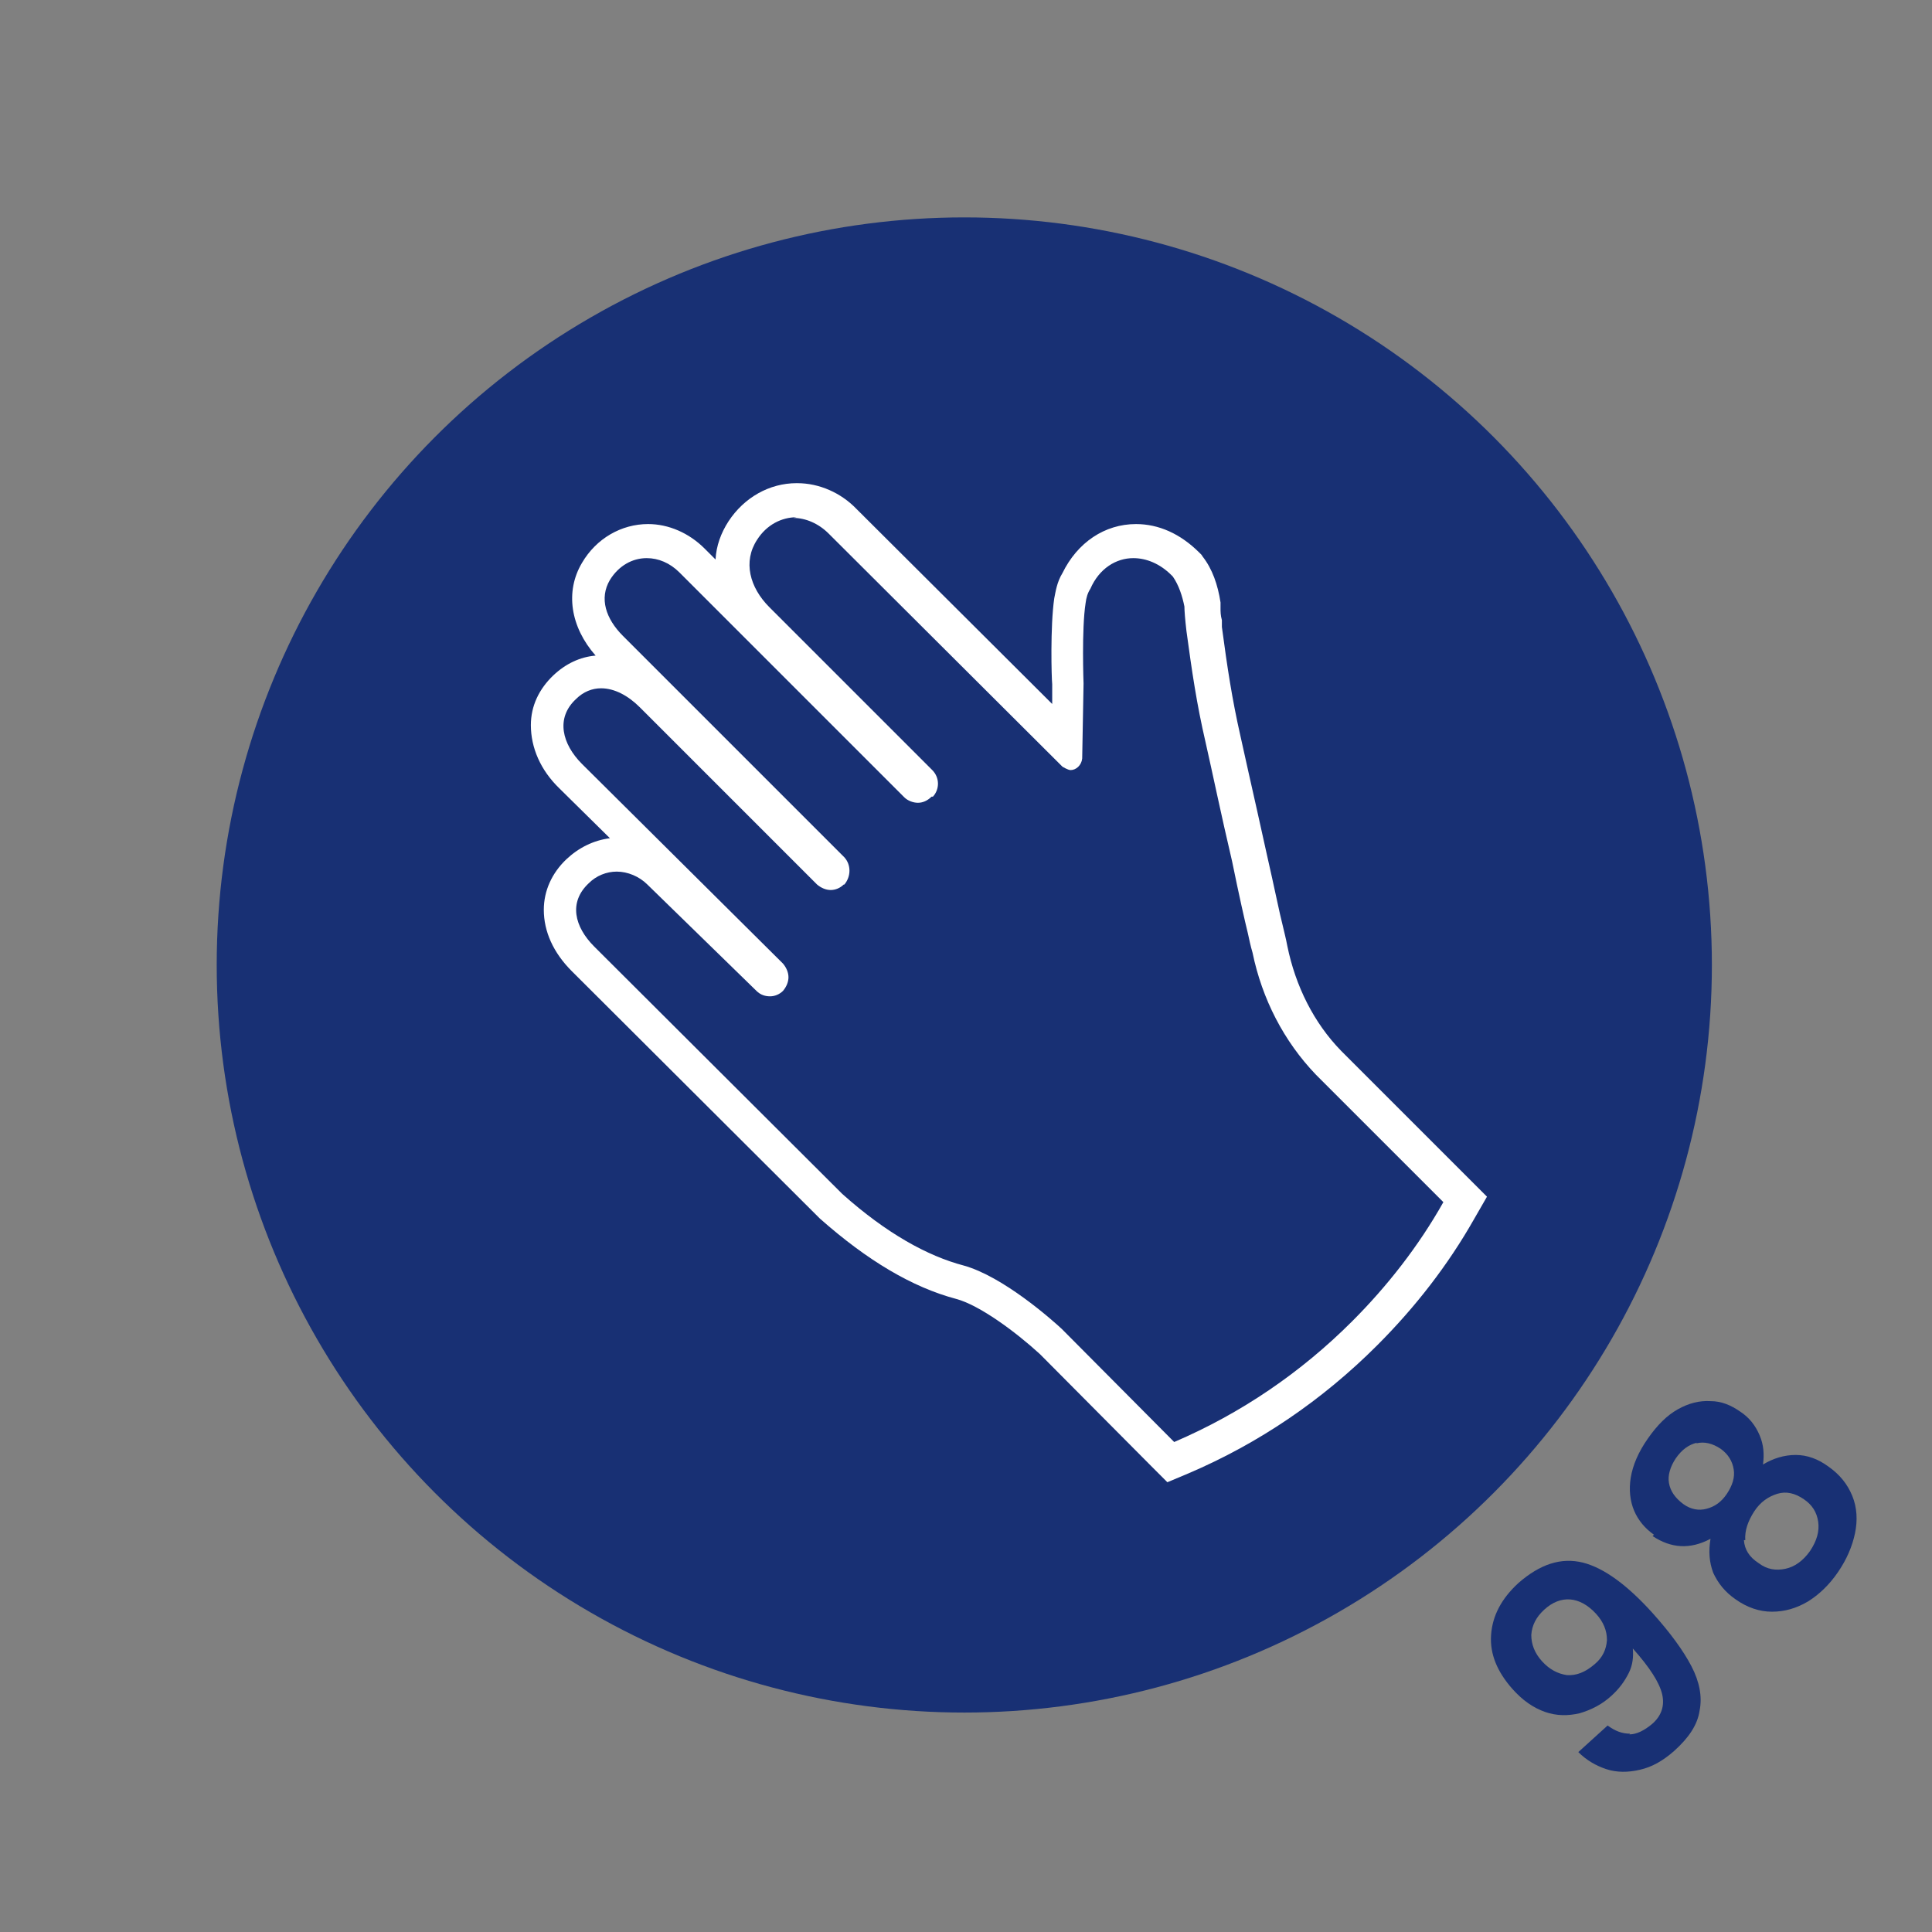 <?xml version="1.0" encoding="UTF-8"?>
<svg id="_1" data-name="1" xmlns="http://www.w3.org/2000/svg" viewBox="0 0 28.35 28.35">
  <rect x="0" y="0" width="28.35" height="28.35" fill="#808080" stroke="none"/>
  <circle cx="14.15" cy="14.16" r="10.97" fill="#183074"/>
  <path d="M11.64,7.6c.18,0,.37,.08,.52,.23l3.43,3.42s.08,.05,.12,.05c.08,0,.16-.07,.17-.17,.01-.53,.02-1.1,.02-1.1,0,0-.03-.8,.03-1.18,.01-.08,.03-.15,.07-.21,.13-.3,.38-.45,.63-.45,.19,0,.39,.08,.56,.25l.02,.02c.09,.13,.14,.29,.17,.44,0,.06,.01,.19,.03,.36,.08,.59,.15,1.07,.28,1.63,.1,.44,.23,1.07,.39,1.75,.1,.49,.19,.89,.23,1.05,.02,.09,.04,.19,.07,.29,.14,.68,.46,1.3,.93,1.79l1.87,1.87c-.36,.64-.82,1.23-1.34,1.75-.75,.75-1.63,1.35-2.61,1.77l-1.65-1.66c-.14-.13-.86-.77-1.44-.93-.53-.14-1.13-.47-1.78-1.05l-3.64-3.63c-.29-.29-.38-.65-.08-.93,.11-.11,.26-.17,.41-.17,.16,0,.33,.07,.45,.19l1.6,1.56c.06,.06,.13,.08,.2,.08s.14-.03,.19-.08c.05-.06,.08-.13,.08-.2,0-.07-.03-.14-.08-.2l-2.95-2.93c-.29-.29-.39-.67-.09-.95,.11-.11,.24-.16,.37-.16,.2,0,.4,.11,.57,.28l2.6,2.6c.06,.05,.13,.08,.2,.08s.14-.03,.19-.08h.01c.1-.12,.1-.29,0-.4l-3.25-3.25c-.25-.25-.35-.55-.19-.82,.13-.21,.33-.32,.54-.32,.17,0,.34,.07,.48,.21l3.3,3.3c.05,.05,.13,.08,.2,.08s.14-.03,.2-.09h.02c.1-.11,.1-.28-.01-.39l-2.39-2.39c-.29-.29-.39-.67-.18-.99,.14-.22,.36-.33,.58-.33m0-.5c-.4,0-.77,.21-1,.56-.11,.17-.18,.36-.19,.56l-.16-.16c-.23-.23-.53-.36-.83-.36-.39,0-.76,.21-.97,.57-.25,.42-.17,.94,.2,1.36-.23,.02-.44,.12-.62,.29-.21,.2-.33,.45-.33,.73,0,.33,.14,.66,.42,.93l.74,.73c-.24,.03-.46,.14-.64,.31-.21,.2-.33,.46-.33,.74,0,.32,.14,.63,.41,.9l3.64,3.63c.7,.62,1.36,1.01,2,1.18,.34,.09,.87,.48,1.23,.81l1.63,1.64,.24,.24,.31-.13c1.03-.44,1.96-1.07,2.77-1.88,.56-.56,1.04-1.18,1.42-1.85l.19-.33-.27-.27-1.87-1.87c-.4-.41-.67-.95-.79-1.54-.02-.11-.05-.22-.07-.31-.04-.15-.12-.55-.23-1.03-.1-.45-.19-.86-.27-1.21l-.12-.54c-.12-.53-.19-.99-.27-1.59v-.1c-.02-.07-.02-.13-.02-.17v-.03s0-.06,0-.06c-.04-.26-.12-.49-.26-.67l-.02-.03-.03-.03c-.28-.28-.6-.42-.93-.42-.46,0-.86,.27-1.08,.72-.08,.13-.1,.27-.12,.37-.06,.41-.04,1.17-.03,1.26h0s0,.11,0,.29l-2.87-2.86c-.23-.24-.55-.38-.87-.38h0Z" fill="#fff"/>
  <g>
    <path d="M23.91,25.45c.11,0,.22-.06,.33-.15,.14-.12,.19-.27,.15-.44-.04-.17-.18-.39-.43-.67,.01,.12,0,.24-.06,.36-.06,.12-.14,.23-.25,.33-.14,.13-.3,.21-.47,.26-.17,.04-.34,.04-.51-.02-.17-.06-.33-.17-.48-.34-.22-.25-.33-.51-.31-.79,.02-.28,.15-.53,.4-.76,.32-.28,.63-.38,.95-.3,.31,.08,.65,.33,1.02,.74,.26,.29,.45,.55,.57,.78,.12,.23,.16,.45,.12,.65-.03,.21-.16,.4-.37,.59-.17,.15-.33,.24-.51,.28-.17,.04-.34,.04-.49-.01s-.29-.13-.41-.25l.43-.39c.11,.08,.21,.12,.33,.12Zm-.33-1.39c0-.13-.05-.26-.16-.38-.12-.13-.25-.2-.38-.21s-.26,.04-.38,.15c-.12,.11-.18,.23-.19,.37,0,.14,.05,.27,.16,.39,.11,.12,.23,.18,.36,.2,.14,.01,.27-.04,.41-.16,.12-.1,.17-.22,.18-.35Z" fill="#183074"/>
    <path d="M24.27,22.52c-.13-.09-.23-.21-.29-.35-.06-.14-.08-.31-.05-.49,.03-.18,.11-.37,.25-.57,.14-.2,.28-.34,.44-.43,.16-.09,.32-.13,.48-.12,.16,0,.3,.06,.43,.15,.14,.09,.23,.21,.29,.35,.06,.14,.07,.28,.05,.43,.15-.09,.31-.14,.48-.14,.17,0,.33,.06,.48,.17,.17,.12,.28,.26,.35,.43,.07,.17,.08,.36,.04,.55-.04,.19-.12,.38-.25,.57-.13,.19-.28,.33-.44,.43-.17,.1-.34,.15-.53,.15-.18,0-.36-.06-.53-.18-.16-.11-.26-.24-.33-.39-.06-.16-.07-.32-.04-.5-.3,.16-.58,.14-.85-.04Zm.63-1.35c-.12,.03-.22,.1-.31,.23-.08,.12-.12,.25-.1,.36,.02,.12,.09,.22,.21,.31,.11,.08,.23,.1,.34,.07,.12-.03,.22-.1,.3-.22,.08-.12,.12-.24,.1-.36s-.08-.22-.19-.3c-.12-.08-.24-.11-.36-.08Zm.69,1.43c.01,.14,.08,.25,.22,.34,.12,.09,.25,.11,.39,.08,.14-.03,.26-.12,.36-.26,.1-.15,.14-.29,.12-.43-.02-.14-.09-.25-.21-.33-.13-.09-.26-.12-.39-.08-.13,.04-.25,.12-.34,.26s-.14,.28-.13,.42Z" fill="#183074"/>
  </g>
</svg>